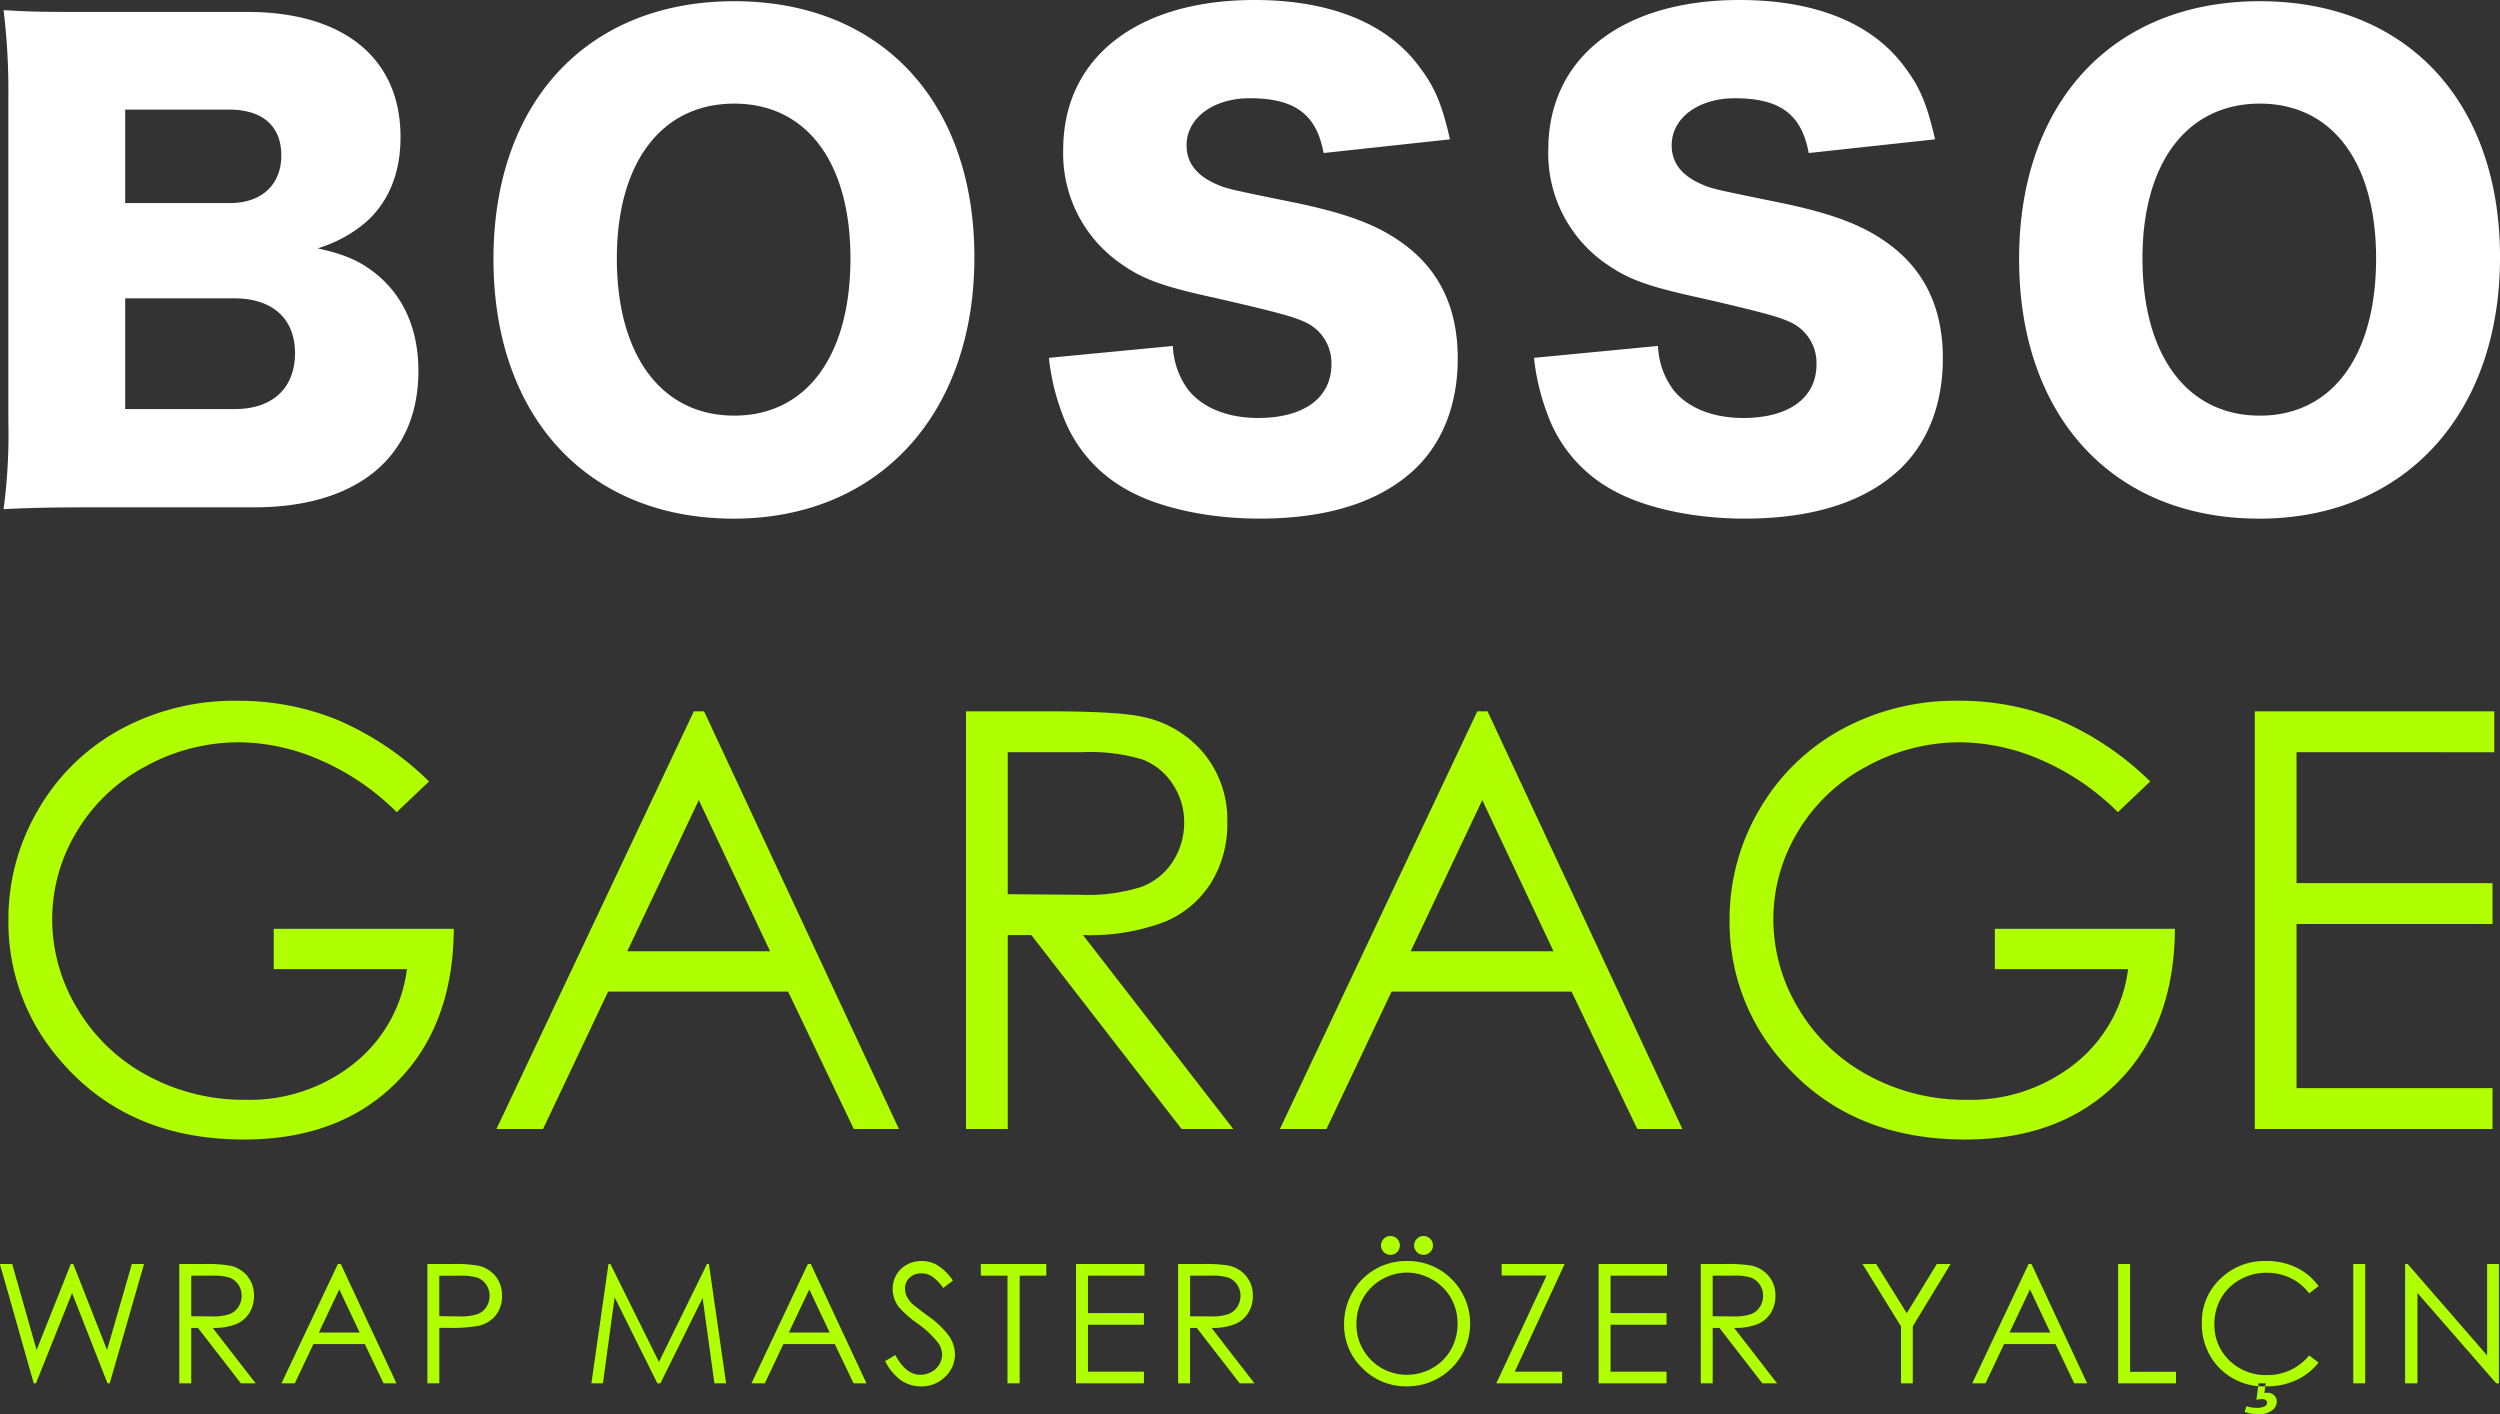<svg xmlns="http://www.w3.org/2000/svg" id="Bosso_Dikey" width="297" height="168" data-name="Bosso Dikey"><rect width="100%" height="100%" fill="#333333" stroke="none"/><defs><style>.cls-2{fill-rule:evenodd;fill:#afff00}</style></defs><path id="Layer_3" d="M238.993 255.391v38.694a67.277 67.277 0 0 1-.566 10.4c3.045-.142 5.1-.213 10.479-.213h19.258c12.319 0 19.541-6.012 19.541-16.2 0-4.668-1.558-8.487-4.6-11.176-2.054-1.769-3.895-2.617-7.364-3.395a15.882 15.882 0 0 0 5.735-3.113c2.69-2.4 4.106-5.8 4.106-10.115 0-9.338-6.726-14.855-18.2-14.855h-18.55c-5.806 0-6.8 0-10.408-.212a78.174 78.174 0 0 1 .569 10.185Zm13.878 1.628h12.319c4.036 0 6.23 1.979 6.23 5.446s-2.336 5.659-6.088 5.659h-12.461v-11.105Zm0 22.422h12.956c4.532 0 7.222 2.406 7.222 6.509 0 4.173-2.69 6.648-7.151 6.648h-13.027v-13.157Zm43.753-4.669c0 18.746 11.187 30.843 28.533 30.843 17.205 0 28.6-12.379 28.6-31.054 0-18.533-11.116-30.417-28.533-30.417s-28.6 11.956-28.6 30.628Zm14.657-.069c0-11.389 5.309-18.392 13.947-18.392 8.567 0 13.806 6.932 13.806 18.392 0 11.6-5.239 18.674-13.806 18.674-8.638 0-13.947-7.145-13.947-18.677Zm53.027-12.945a15.92 15.92 0 0 0 6.868 13.581c2.619 1.839 4.885 2.687 11.4 4.1 7.364 1.7 9.135 2.193 10.621 2.9a5.321 5.321 0 0 1 2.974 4.952c0 3.961-3.257 6.365-8.71 6.365-3.61 0-6.583-1.2-8.283-3.324a9.343 9.343 0 0 1-1.841-5.234l-14.726 1.414a26.381 26.381 0 0 0 1.557 6.579 16.734 16.734 0 0 0 7.647 9.055c3.823 2.192 9.771 3.466 15.788 3.466 8.284 0 14.515-2.051 18.62-6.013 3.258-3.183 4.957-7.711 4.957-13.015 0-6.509-2.549-11.248-7.646-14.43-2.69-1.7-6.089-2.9-11.47-4.033-8.355-1.7-8.355-1.7-9.771-2.334-2.266-1.061-3.328-2.547-3.328-4.528 0-3.254 3.187-5.588 7.5-5.588 5.381 0 7.93 1.91 8.78 6.508l15.009-1.626c-.919-4.033-1.769-6.155-3.54-8.489-3.823-5.306-10.691-8.065-19.682-8.065-13.945.001-22.724 6.865-22.724 17.759Zm57.63 0a15.922 15.922 0 0 0 6.868 13.581c2.62 1.839 4.886 2.687 11.4 4.1 7.363 1.7 9.133 2.193 10.62 2.9a5.322 5.322 0 0 1 2.973 4.952c0 3.961-3.256 6.365-8.708 6.365-3.61 0-6.585-1.2-8.284-3.324a9.358 9.358 0 0 1-1.841-5.234l-14.726 1.414a26.426 26.426 0 0 0 1.557 6.579 16.734 16.734 0 0 0 7.647 9.055c3.823 2.192 9.771 3.466 15.788 3.466 8.285 0 14.516-2.051 18.622-6.013 3.257-3.183 4.956-7.711 4.956-13.015 0-6.509-2.549-11.248-7.647-14.43-2.69-1.7-6.089-2.9-11.47-4.033-8.355-1.7-8.355-1.7-9.77-2.334-2.266-1.061-3.328-2.547-3.328-4.528 0-3.254 3.186-5.588 7.5-5.588 5.381 0 7.93 1.91 8.78 6.508l15.009-1.626c-.92-4.033-1.77-6.155-3.539-8.489-3.824-5.306-10.692-8.065-19.684-8.065-13.943.001-22.723 6.865-22.723 17.759Zm55.931 13.014c0 18.746 11.187 30.843 28.533 30.843 17.2 0 28.6-12.379 28.6-31.054 0-18.533-11.116-30.417-28.534-30.417s-28.599 11.956-28.599 30.628Zm14.656-.069c0-11.389 5.31-18.392 13.947-18.392 8.568 0 13.808 6.932 13.808 18.392 0 11.6-5.24 18.674-13.808 18.674-8.637 0-13.947-7.145-13.947-18.677Z" data-name="Layer 3" style="fill-rule:evenodd;fill:#fff" transform="translate(-238 -244)"/><g id="Layer_7" data-name="Layer 7"><path id="Layer_5" d="m288.976 336.839-3.847 3.643a29.386 29.386 0 0 0-9.093-6.19 24.479 24.479 0 0 0-9.634-2.108 22.975 22.975 0 0 0-11.118 2.867 20.82 20.82 0 0 0-8.183 7.775 20.072 20.072 0 0 0-2.9 10.373 20.476 20.476 0 0 0 3 10.642 21.333 21.333 0 0 0 8.3 7.928 23.891 23.891 0 0 0 11.608 2.884 19.848 19.848 0 0 0 12.957-4.318 17.043 17.043 0 0 0 6.276-11.2h-15.823v-4.79h21.392q-.068 11.5-6.832 18.266t-18.1 6.763q-13.767 0-21.8-9.377A24.922 24.922 0 0 1 239 353.3a25.591 25.591 0 0 1 3.543-13.122 25.189 25.189 0 0 1 9.718-9.5 28.311 28.311 0 0 1 13.969-3.424 31.072 31.072 0 0 1 11.878 2.277 35.456 35.456 0 0 1 10.868 7.308Zm32.669-8.332 23.147 49.62h-5.358l-7.806-16.327h-21.383l-7.732 16.326h-5.534l23.451-49.62h1.215Zm-.627 10.542-8.5 17.962h16.969Zm31.743-10.542h9.887q8.266 0 11.2.676a12.784 12.784 0 0 1 7.187 4.34 12.383 12.383 0 0 1 2.767 8.19 13.241 13.241 0 0 1-1.907 7.127 11.893 11.893 0 0 1-5.449 4.644 25.042 25.042 0 0 1-9.786 1.6l17.85 23.039h-6.136l-17.851-23.039h-2.8v23.039h-4.961v-49.62Zm4.961 4.858v16.866l8.55.068a21.255 21.255 0 0 0 7.351-.945 7.65 7.65 0 0 0 3.718-3.019 8.39 8.39 0 0 0 1.335-4.639 8.042 8.042 0 0 0-1.352-4.537 7.525 7.525 0 0 0-3.549-2.917 21.562 21.562 0 0 0-7.3-.877h-8.753Zm57-4.858 23.147 49.62h-5.357L424.7 361.8h-21.381l-7.732 16.326h-5.534l23.451-49.62h1.215Zm-.626 10.542-8.506 17.962h16.97Zm79.354-2.21-3.847 3.643a29.379 29.379 0 0 0-9.094-6.19 24.471 24.471 0 0 0-9.633-2.108 22.975 22.975 0 0 0-11.118 2.867 20.814 20.814 0 0 0-8.183 7.775 20.063 20.063 0 0 0-2.9 10.373 20.476 20.476 0 0 0 3 10.642 21.333 21.333 0 0 0 8.3 7.928 23.89 23.89 0 0 0 11.607 2.884 19.844 19.844 0 0 0 12.957-4.318 17.044 17.044 0 0 0 6.277-11.2h-15.827v-4.79h21.393q-.068 11.5-6.833 18.266t-18.1 6.763q-13.767 0-21.8-9.377a24.922 24.922 0 0 1-6.175-16.7 25.591 25.591 0 0 1 3.543-13.122 25.189 25.189 0 0 1 9.718-9.5 28.311 28.311 0 0 1 13.969-3.424 31.064 31.064 0 0 1 11.877 2.277 35.448 35.448 0 0 1 10.866 7.311Zm12.423-8.332h28.445v4.858H510.83v15.55h23.282v4.857H510.83v19.5h23.282v4.857H505.87v-49.62Z" class="cls-2" data-name="Layer 5" transform="translate(-238 -244)"/><path id="Layer_6" d="M237.991 394.164h1.456l2.9 10.216 4.065-10.216h.288l4.018 10.216 2.947-10.216h1.445l-4.075 14.177h-.263l-4.209-10.727-4.29 10.727h-.265Zm21.313 0h2.825a17.084 17.084 0 0 1 3.2.193 3.646 3.646 0 0 1 2.054 1.24 3.534 3.534 0 0 1 .79 2.34 3.784 3.784 0 0 1-.544 2.036 3.4 3.4 0 0 1-1.557 1.327 7.154 7.154 0 0 1-2.8.458l5.1 6.583h-1.753l-5.1-6.583h-.8v6.583H259.3v-14.177Zm1.417 1.387v4.819l2.443.02a6.065 6.065 0 0 0 2.1-.27 2.192 2.192 0 0 0 1.063-.863 2.4 2.4 0 0 0 .381-1.325 2.3 2.3 0 0 0-.386-1.3 2.155 2.155 0 0 0-1.014-.834 6.166 6.166 0 0 0-2.086-.251h-2.5Zm17.766-1.387 6.613 14.177h-1.531l-2.23-4.665h-6.11l-2.209 4.665h-1.581l6.7-14.177h.348Zm-.179 3.012-2.43 5.131h4.848Zm10.463-3.012h2.829a16.215 16.215 0 0 1 3.278.212 3.634 3.634 0 0 1 1.986 1.228 3.535 3.535 0 0 1 .772 2.338 3.576 3.576 0 0 1-.752 2.337 3.708 3.708 0 0 1-2.073 1.238 18.358 18.358 0 0 1-3.606.231h-1.012v6.593h-1.417v-14.177Zm1.417 1.387v4.81l2.4.028a6.293 6.293 0 0 0 2.131-.264 2.184 2.184 0 0 0 1.061-.856 2.369 2.369 0 0 0 .385-1.323 2.337 2.337 0 0 0-.385-1.3 2.134 2.134 0 0 0-1.018-.842 6.133 6.133 0 0 0-2.067-.25h-2.507Zm18.069 12.79 2.03-14.177h.231l5.765 11.632 5.71-11.632h.227l2.041 14.177h-1.39l-1.4-10.139-5.015 10.139h-.362l-5.074-10.216-1.393 10.216h-1.369Zm26.066-14.177 6.614 14.177h-1.531l-2.231-4.665h-6.109l-2.209 4.665h-1.581l6.7-14.177h.347Zm-.179 3.012-2.43 5.131h4.849Zm9.008 8.524 1.205-.723q1.272 2.342 2.94 2.342a2.823 2.823 0 0 0 1.34-.332 2.357 2.357 0 0 0 .955-.892 2.312 2.312 0 0 0 .327-1.185 2.4 2.4 0 0 0-.482-1.4 11.511 11.511 0 0 0-2.429-2.274 12.4 12.4 0 0 1-2.208-1.936 3.542 3.542 0 0 1-.752-2.168 3.289 3.289 0 0 1 .444-1.687 3.163 3.163 0 0 1 1.248-1.2 3.6 3.6 0 0 1 1.75-.438 3.731 3.731 0 0 1 1.875.5 6.424 6.424 0 0 1 1.846 1.827l-1.157.877a5.543 5.543 0 0 0-1.364-1.4 2.35 2.35 0 0 0-1.229-.337 1.947 1.947 0 0 0-1.4.52 1.7 1.7 0 0 0-.544 1.282 2.188 2.188 0 0 0 .192.9 3.306 3.306 0 0 0 .7.945q.279.27 1.832 1.417a10.33 10.33 0 0 1 2.526 2.419 3.9 3.9 0 0 1 .684 2.13 3.613 3.613 0 0 1-1.171 2.679 3.939 3.939 0 0 1-2.849 1.137 4.178 4.178 0 0 1-2.343-.689 6.306 6.306 0 0 1-1.936-2.314Zm11.373-10.149v-1.387h7.775v1.387h-3.163v12.79h-1.446v-12.79h-3.162Zm11.306-1.387h8.127v1.387h-6.71v4.443h6.652v1.388h-6.652v5.571h6.652v1.388h-8.069v-14.177Zm12.135 0h2.825a17.09 17.09 0 0 1 3.2.193 3.644 3.644 0 0 1 2.053 1.24 3.535 3.535 0 0 1 .791 2.34 3.785 3.785 0 0 1-.545 2.036 3.4 3.4 0 0 1-1.557 1.327 7.154 7.154 0 0 1-2.8.458l5.1 6.583h-1.753l-5.1-6.583h-.8v6.583h-1.418v-14.177Zm1.418 1.387v4.819l2.443.02a6.073 6.073 0 0 0 2.1-.27 2.185 2.185 0 0 0 1.062-.863 2.4 2.4 0 0 0 .381-1.325 2.289 2.289 0 0 0-.386-1.3 2.146 2.146 0 0 0-1.014-.834 6.156 6.156 0 0 0-2.085-.251h-2.5Zm25.674-1.744a7.359 7.359 0 0 1 5.393 2.149 7.452 7.452 0 0 1-5.277 12.741 7.257 7.257 0 0 1-5.325-2.159 7.1 7.1 0 0 1-2.171-5.223 7.556 7.556 0 0 1 .989-3.788 7.308 7.308 0 0 1 6.391-3.72Zm.063 1.378a6.053 6.053 0 0 0-5.185 3.029 6.139 6.139 0 0 0-.792 3.1 5.963 5.963 0 0 0 5.977 6.009 6.063 6.063 0 0 0 3.056-.8 5.72 5.72 0 0 0 2.192-2.189 6.149 6.149 0 0 0 .787-3.087 6 6 0 0 0-.787-3.052 5.872 5.872 0 0 0-2.216-2.185 5.994 5.994 0 0 0-3.032-.825Zm-1.938-4.347a1.12 1.12 0 1 1-.79.328 1.081 1.081 0 0 1 .79-.328Zm3.934 0a1.12 1.12 0 1 1-.791.328 1.078 1.078 0 0 1 .791-.328Zm9.281 4.694v-1.368h7.482l-5.925 12.789h5.626v1.388h-7.819l5.976-12.809H416.4Zm11.518-1.368h8.128v1.387h-6.71v4.443h6.652v1.388h-6.652v5.571h6.652v1.388h-8.07v-14.177Zm12.136 0h2.824a17.09 17.09 0 0 1 3.2.193 3.646 3.646 0 0 1 2.054 1.24 3.534 3.534 0 0 1 .79 2.34 3.776 3.776 0 0 1-.545 2.036 3.4 3.4 0 0 1-1.557 1.327 7.145 7.145 0 0 1-2.8.458l5.1 6.583h-1.748l-5.1-6.583h-.8v6.583h-1.417v-14.177Zm1.417 1.387v4.819l2.443.02a6.073 6.073 0 0 0 2.1-.27 2.185 2.185 0 0 0 1.062-.863 2.391 2.391 0 0 0 .382-1.325 2.3 2.3 0 0 0-.386-1.3 2.155 2.155 0 0 0-1.014-.834 6.166 6.166 0 0 0-2.086-.251h-2.5Zm17.794-1.387h1.631l3.628 5.846 3.572-5.846h1.639l-4.493 7.4v6.776h-1.4v-6.776Zm20.079 0 6.614 14.177h-1.531l-2.231-4.665h-6.109l-2.209 4.665H472.3l6.7-14.177h.347Zm-.179 3.012-2.43 5.131h4.848Zm10.473-3.012h1.417v12.808h5.457v1.369h-6.874v-14.177Zm23.81 2.631-1.118.857a6.108 6.108 0 0 0-2.223-1.826 6.507 6.507 0 0 0-2.848-.622 6.3 6.3 0 0 0-3.143.815 5.845 5.845 0 0 0-2.242 2.188 6.049 6.049 0 0 0-.8 3.088 5.8 5.8 0 0 0 1.779 4.328 6.165 6.165 0 0 0 4.487 1.735 6.313 6.313 0 0 0 4.985-2.333l1.118.848a7.149 7.149 0 0 1-2.646 2.087 8.317 8.317 0 0 1-3.543.737 7.371 7.371 0 0 1-5.872-2.477 7.475 7.475 0 0 1-1.8-5.05 7.02 7.02 0 0 1 2.183-5.238 7.53 7.53 0 0 1 5.471-2.125 8.042 8.042 0 0 1 3.587.785 6.958 6.958 0 0 1 2.625 2.208Zm-7.125 11.546h.849l-.164 1.147a2.808 2.808 0 0 1 .366-.029 1.121 1.121 0 0 1 .791.294.961.961 0 0 1 .318.737 1.321 1.321 0 0 1-.578 1.079 2.627 2.627 0 0 1-1.63.444 4.445 4.445 0 0 1-1.61-.29l.212-.665a3.878 3.878 0 0 0 1.157.193 2.057 2.057 0 0 0 1.012-.178.521.521 0 0 0 .29-.448.363.363 0 0 0-.159-.289.691.691 0 0 0-.439-.126 3.825 3.825 0 0 0-.675.087Zm11.249-14.177h1.417v14.177h-1.417v-14.177Zm6.158 14.177v-14.177h.308l9.438 10.867v-10.867h1.4v14.177h-.318l-9.361-10.736v10.736h-1.465Z" class="cls-2" data-name="Layer 6" transform="translate(-238 -244)"/></g></svg>